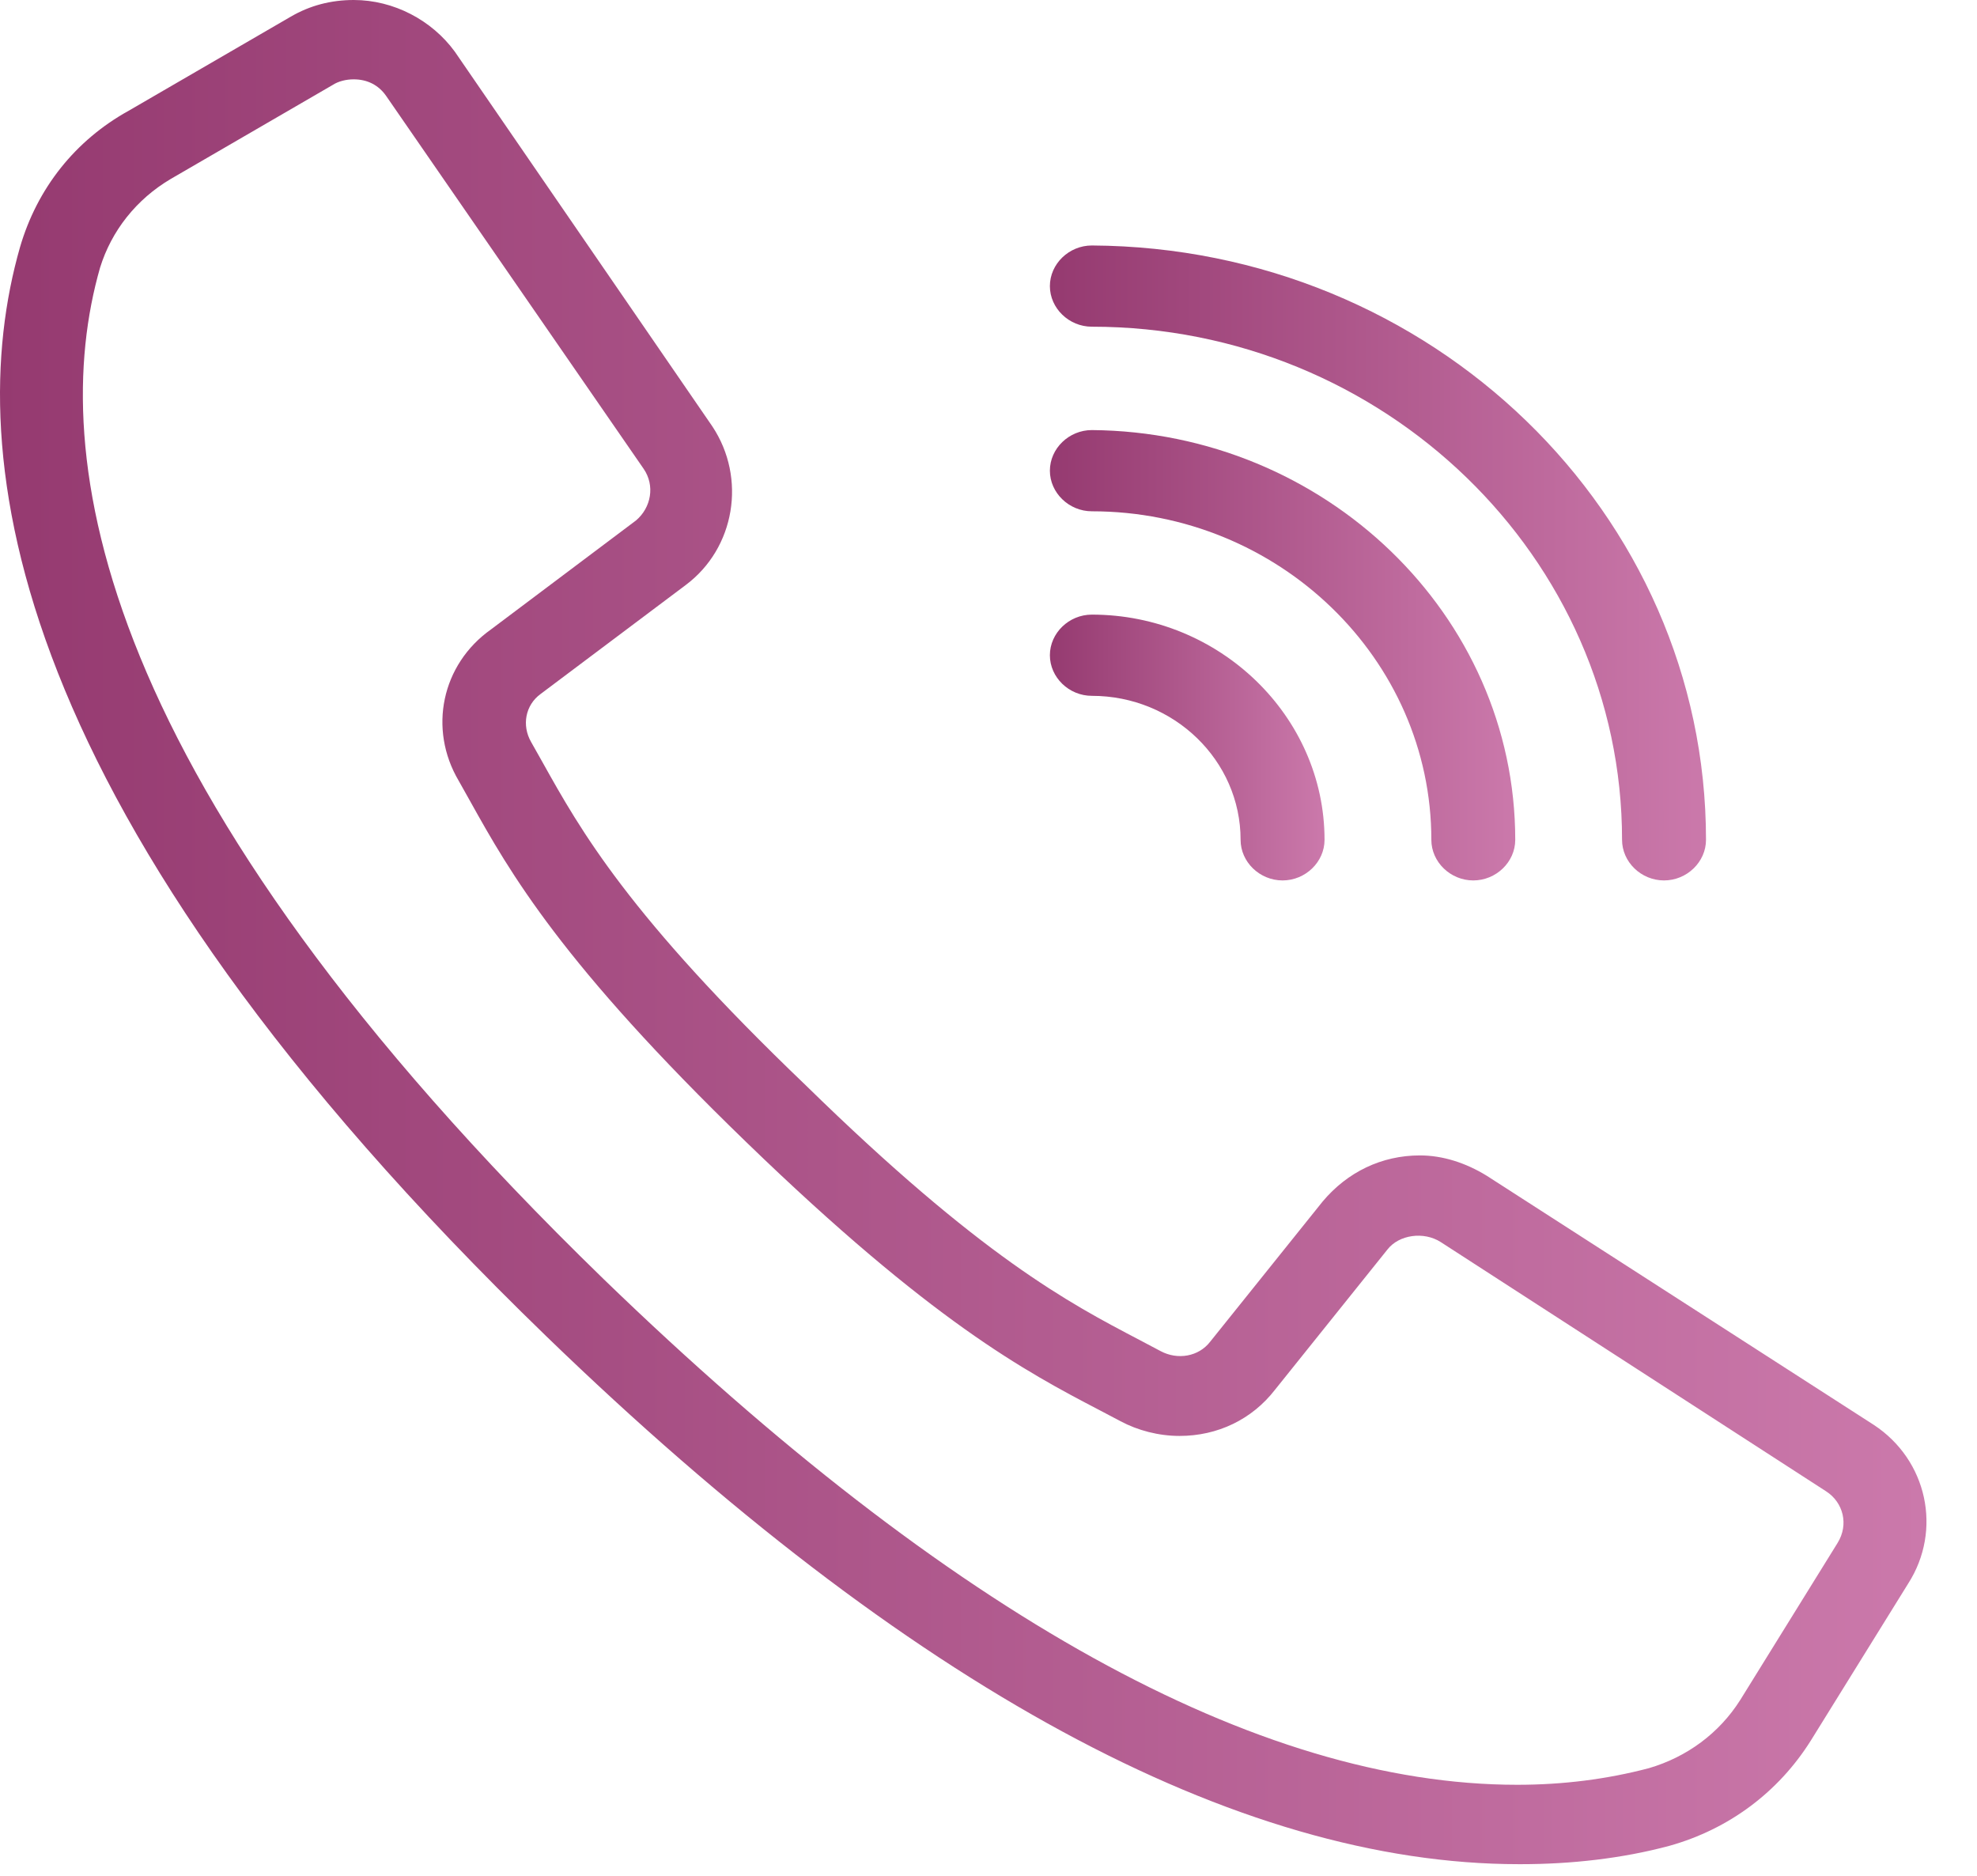 <svg width="39" height="37" viewBox="0 0 39 37" fill="none" xmlns="http://www.w3.org/2000/svg">
<path d="M36.964 28.105L29.327 23.19C28.913 22.936 28.461 22.79 28.01 22.79C27.257 22.79 26.58 23.117 26.091 23.7L23.871 26.467C23.645 26.758 23.232 26.831 22.893 26.649L22.479 26.43C21.087 25.702 19.356 24.792 15.895 21.407C12.396 18.057 11.455 16.383 10.703 15.036L10.477 14.635C10.289 14.307 10.364 13.907 10.665 13.688L13.525 11.541C14.503 10.812 14.729 9.429 14.052 8.41L8.972 1.019C8.521 0.4 7.768 0 6.978 0C6.527 0 6.113 0.109 5.737 0.328L2.539 2.184C1.485 2.767 0.733 3.713 0.394 4.878C-0.772 8.956 0.093 16.018 10.778 26.358C17.927 33.275 24.398 36.77 29.966 36.77H30.004C30.982 36.77 31.998 36.66 32.939 36.406C34.105 36.078 35.083 35.35 35.723 34.33L37.642 31.236C38.319 30.18 38.018 28.797 36.964 28.105ZM9.048 15.399L9.273 15.8C10.063 17.22 11.079 19.004 14.729 22.535C18.378 26.066 20.222 27.049 21.689 27.814L22.103 28.032C22.442 28.214 22.855 28.323 23.269 28.323C24.022 28.323 24.699 27.996 25.151 27.413L27.37 24.646C27.596 24.355 28.085 24.282 28.424 24.501L36.024 29.416C36.362 29.634 36.475 30.071 36.249 30.435L34.331 33.529C33.917 34.185 33.277 34.658 32.525 34.877C31.697 35.095 30.832 35.204 29.929 35.204C24.812 35.204 18.755 31.855 11.907 25.229C1.824 15.436 0.921 8.956 1.974 5.279C2.2 4.551 2.689 3.932 3.366 3.531L6.564 1.675C6.677 1.602 6.828 1.565 6.978 1.565C7.242 1.565 7.467 1.675 7.618 1.893L12.697 9.247C12.923 9.575 12.848 10.011 12.546 10.266L9.687 12.414C8.709 13.106 8.446 14.38 9.048 15.399Z" fill="url(#paint0_linear)"/>
<path d="M21.539 6.444C27.295 6.444 31.998 10.995 31.998 16.565C31.998 17.002 32.374 17.366 32.826 17.366C33.277 17.366 33.654 17.002 33.654 16.565C33.654 10.121 28.236 4.879 21.539 4.842C21.087 4.842 20.711 5.206 20.711 5.643C20.711 6.08 21.087 6.444 21.539 6.444Z" fill="url(#paint1_linear)"/>
<path d="M21.539 10.085C25.226 10.085 28.236 12.997 28.236 16.565C28.236 17.002 28.612 17.366 29.063 17.366C29.515 17.366 29.891 17.002 29.891 16.565C29.891 12.123 26.129 8.519 21.539 8.483C21.087 8.483 20.711 8.847 20.711 9.284C20.711 9.72 21.087 10.085 21.539 10.085Z" fill="url(#paint2_linear)"/>
<path d="M21.539 13.725C23.157 13.725 24.473 14.999 24.473 16.565C24.473 17.002 24.849 17.366 25.301 17.366C25.753 17.366 26.129 17.002 26.129 16.565C26.129 14.126 24.059 12.123 21.539 12.123C21.087 12.123 20.711 12.487 20.711 12.924C20.711 13.361 21.087 13.725 21.539 13.725Z" fill="url(#paint3_linear)"/>
<defs>
<linearGradient id="paint0_linear" x1="-0.085" y1="23.522" x2="38.003" y2="23.522" gradientUnits="userSpaceOnUse">
<stop stop-color="#953A70"/>
<stop offset="1" stop-color="#CB79AB"/>
</linearGradient>
<linearGradient id="paint1_linear" x1="20.682" y1="12.853" x2="33.653" y2="12.853" gradientUnits="userSpaceOnUse">
<stop stop-color="#953A70"/>
<stop offset="1" stop-color="#CB79AB"/>
</linearGradient>
<linearGradient id="paint2_linear" x1="20.69" y1="14.165" x2="29.891" y2="14.165" gradientUnits="userSpaceOnUse">
<stop stop-color="#953A70"/>
<stop offset="1" stop-color="#CB79AB"/>
</linearGradient>
<linearGradient id="paint3_linear" x1="20.699" y1="15.477" x2="26.129" y2="15.477" gradientUnits="userSpaceOnUse">
<stop stop-color="#953A70"/>
<stop offset="1" stop-color="#CB79AB"/>
</linearGradient>
</defs>
</svg>
